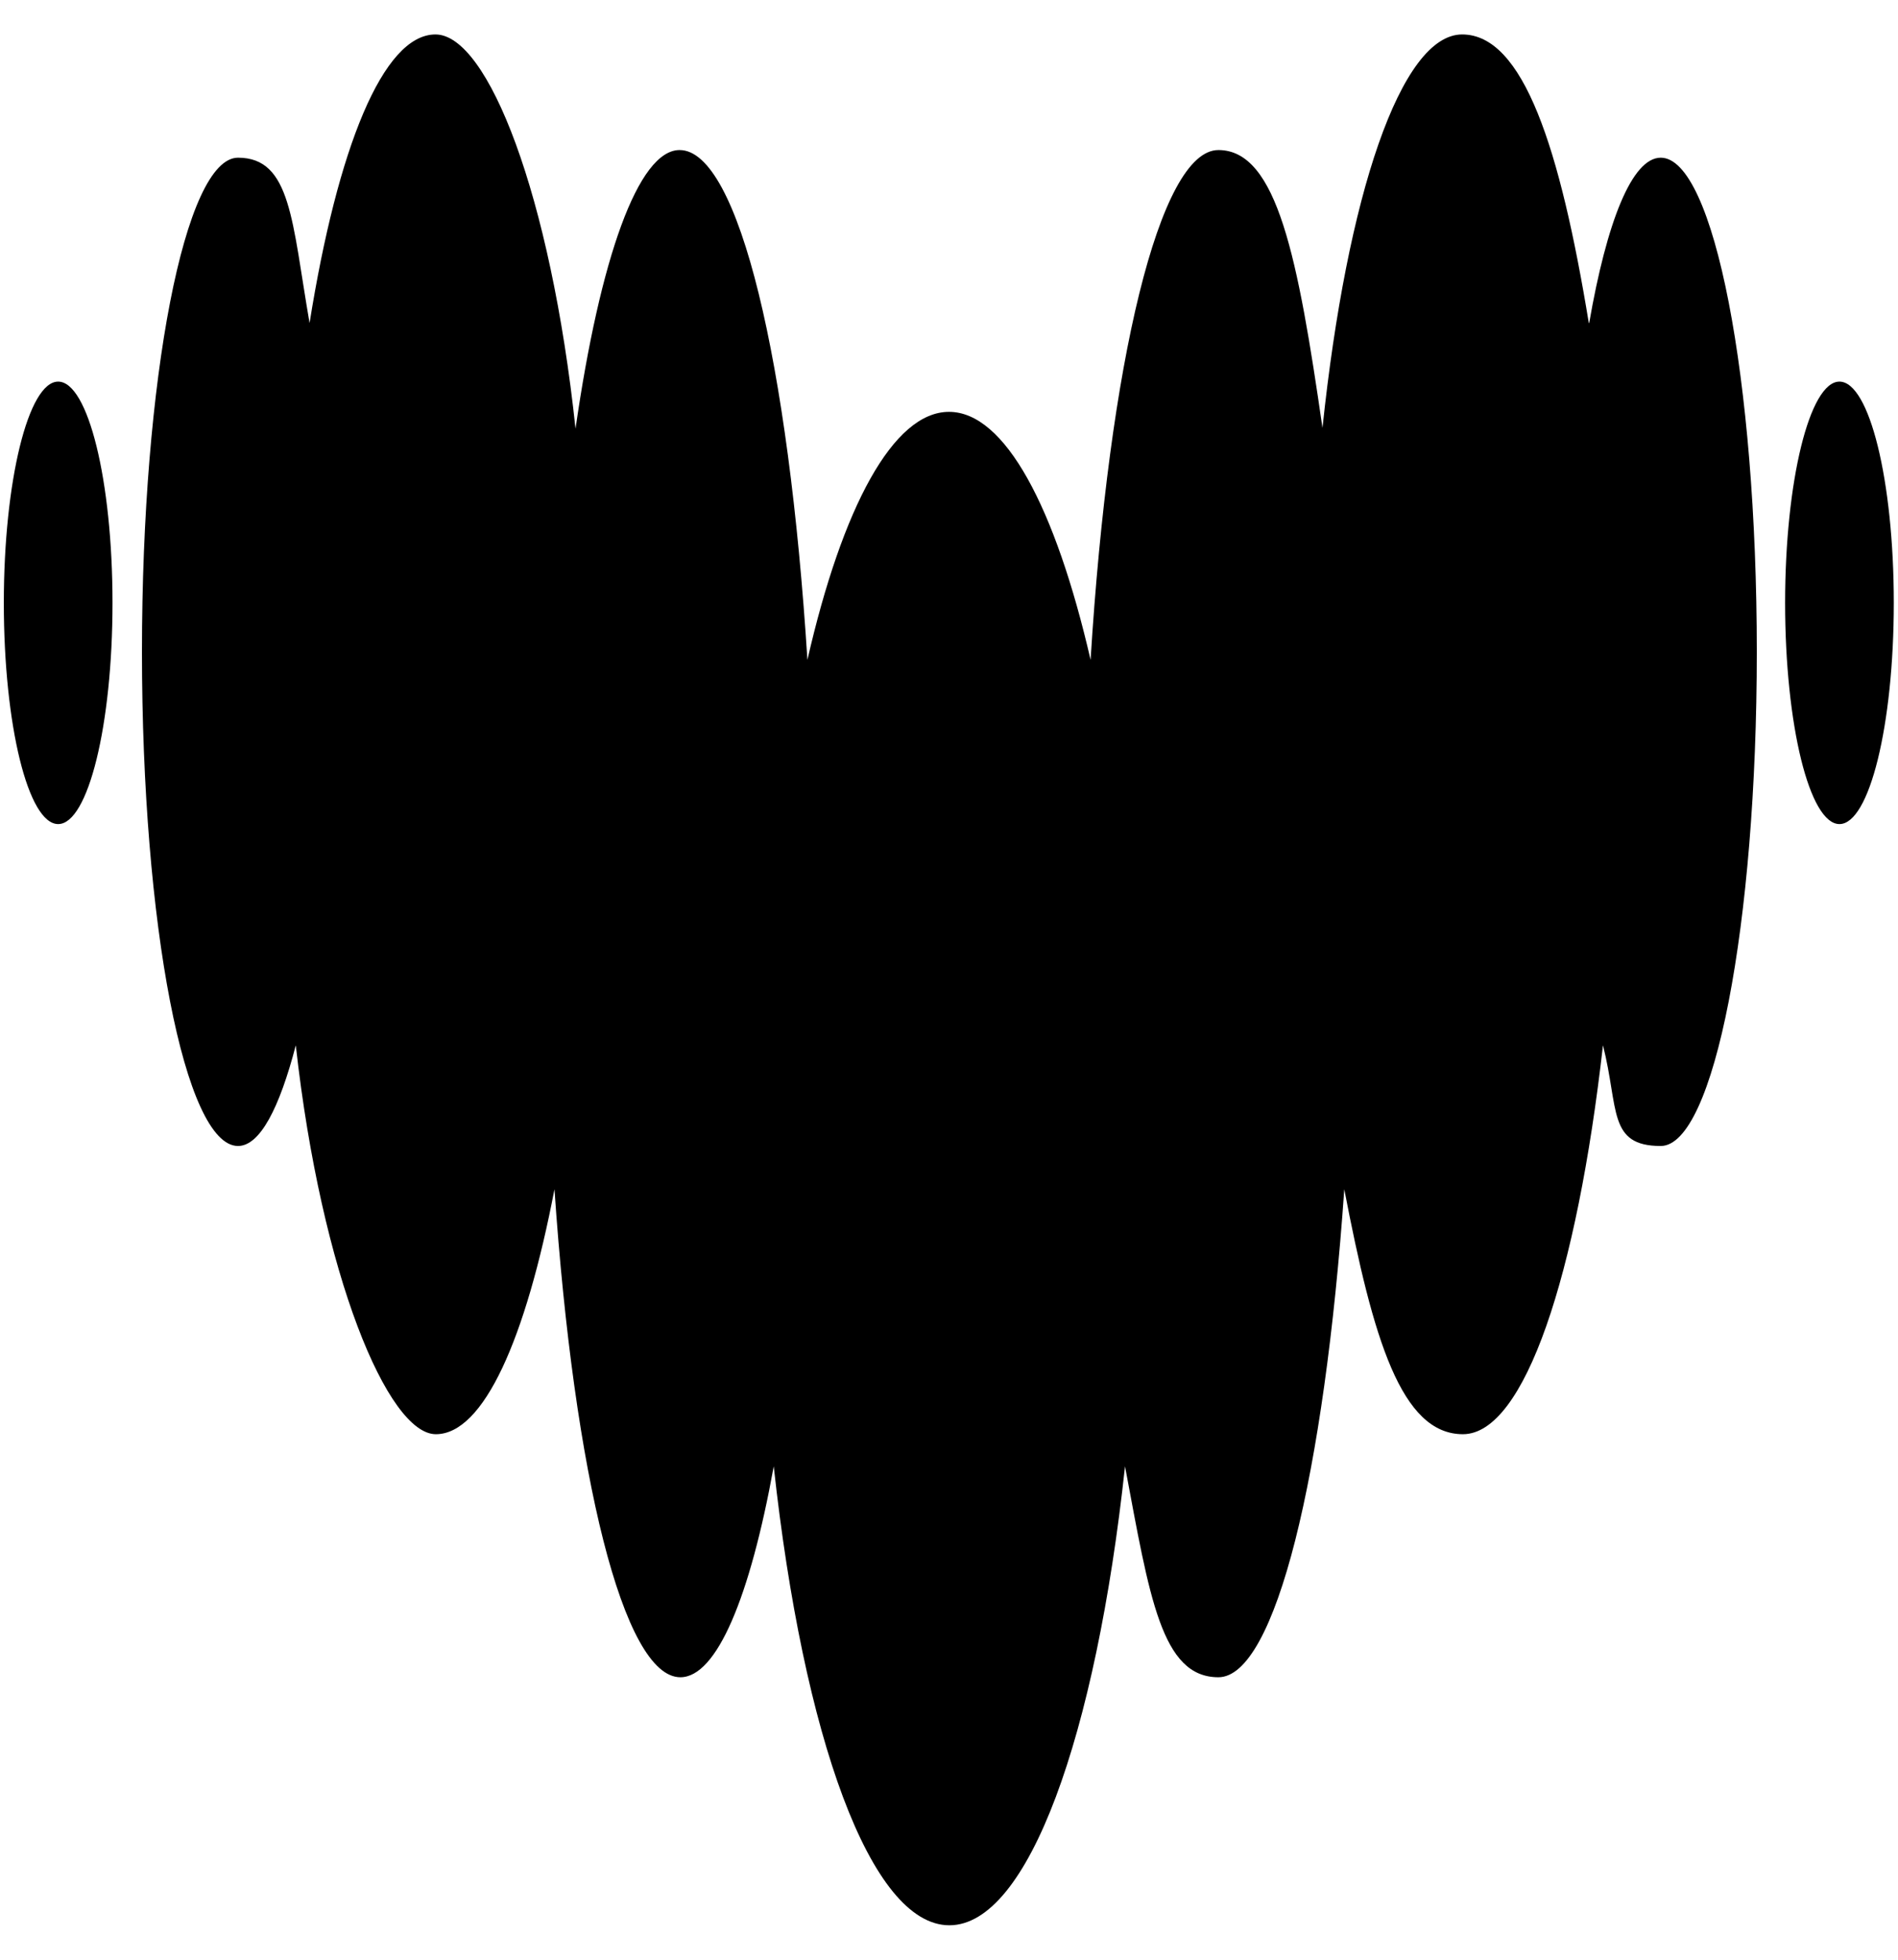 <?xml version="1.0" encoding="UTF-8"?>
<svg id="Layer_1" xmlns="http://www.w3.org/2000/svg" version="1.1" viewBox="0 0 496 512">
  <!-- Generator: Adobe Illustrator 29.5.0, SVG Export Plug-In . SVG Version: 2.1.0 Build 137)  -->
  <defs>
    <style>
      .st0 {
        fill-rule: evenodd;
      }
    </style>
  </defs>
  <path class="st0" d="M415.3,84.4c4.6-26.5,11.2-43.2,18.7-43.2h0c13.9,0,25.1,57.8,25.1,129.1s-11.2,129.1-25.1,129.1-10.9-9.8-15.1-26.3c-6.8,60.1-20.5,101.6-36.6,101.6s-23.5-24.9-31-64c-5.2,74.5-18,127.5-32.9,127.5s-18-21-24.4-55.1c-7.6,70.4-25.3,119.9-45.9,119.9s-38.2-49.3-45.9-119.9c-6.2,34.2-14.9,55.1-24.4,55.1-14.9,0-27.8-52.8-32.9-127.5-7.5,39.1-18.5,64-31,64s-29.9-41.4-36.6-101.6c-4.3,16.5-9.4,26.3-15.1,26.3-13.9,0-25.1-57.8-25.1-129.1S48.3,41.2,62.2,41.2s14.1,16.7,18.7,43.2c7.3-45.7,19.2-75.4,32.9-75.4s30.1,42,36.6,103c6.4-44.5,16.4-72.8,27.2-72.8,15.5,0,28.5,55.7,33.4,133.2,9.1-39.8,22.4-64.8,37-64.8s27.8,24.9,37,64.8c4.8-77.6,18-133.2,33.4-133.2s20.8,28.3,27.2,72.6c6.4-60.8,20.5-102.8,36.5-102.8s25.6,29.7,33.1,75.4ZM1,157.5c0-31.8,6.4-57.8,14.2-57.8s14.2,25.8,14.2,57.8-6.4,57.8-14.2,57.8S1,189.6,1,157.5ZM466.5,157.5c0-31.8,6.4-57.8,14.2-57.8s14.2,25.8,14.2,57.8-6.4,57.8-14.2,57.8-14.2-25.8-14.2-57.8Z"/>
</svg>